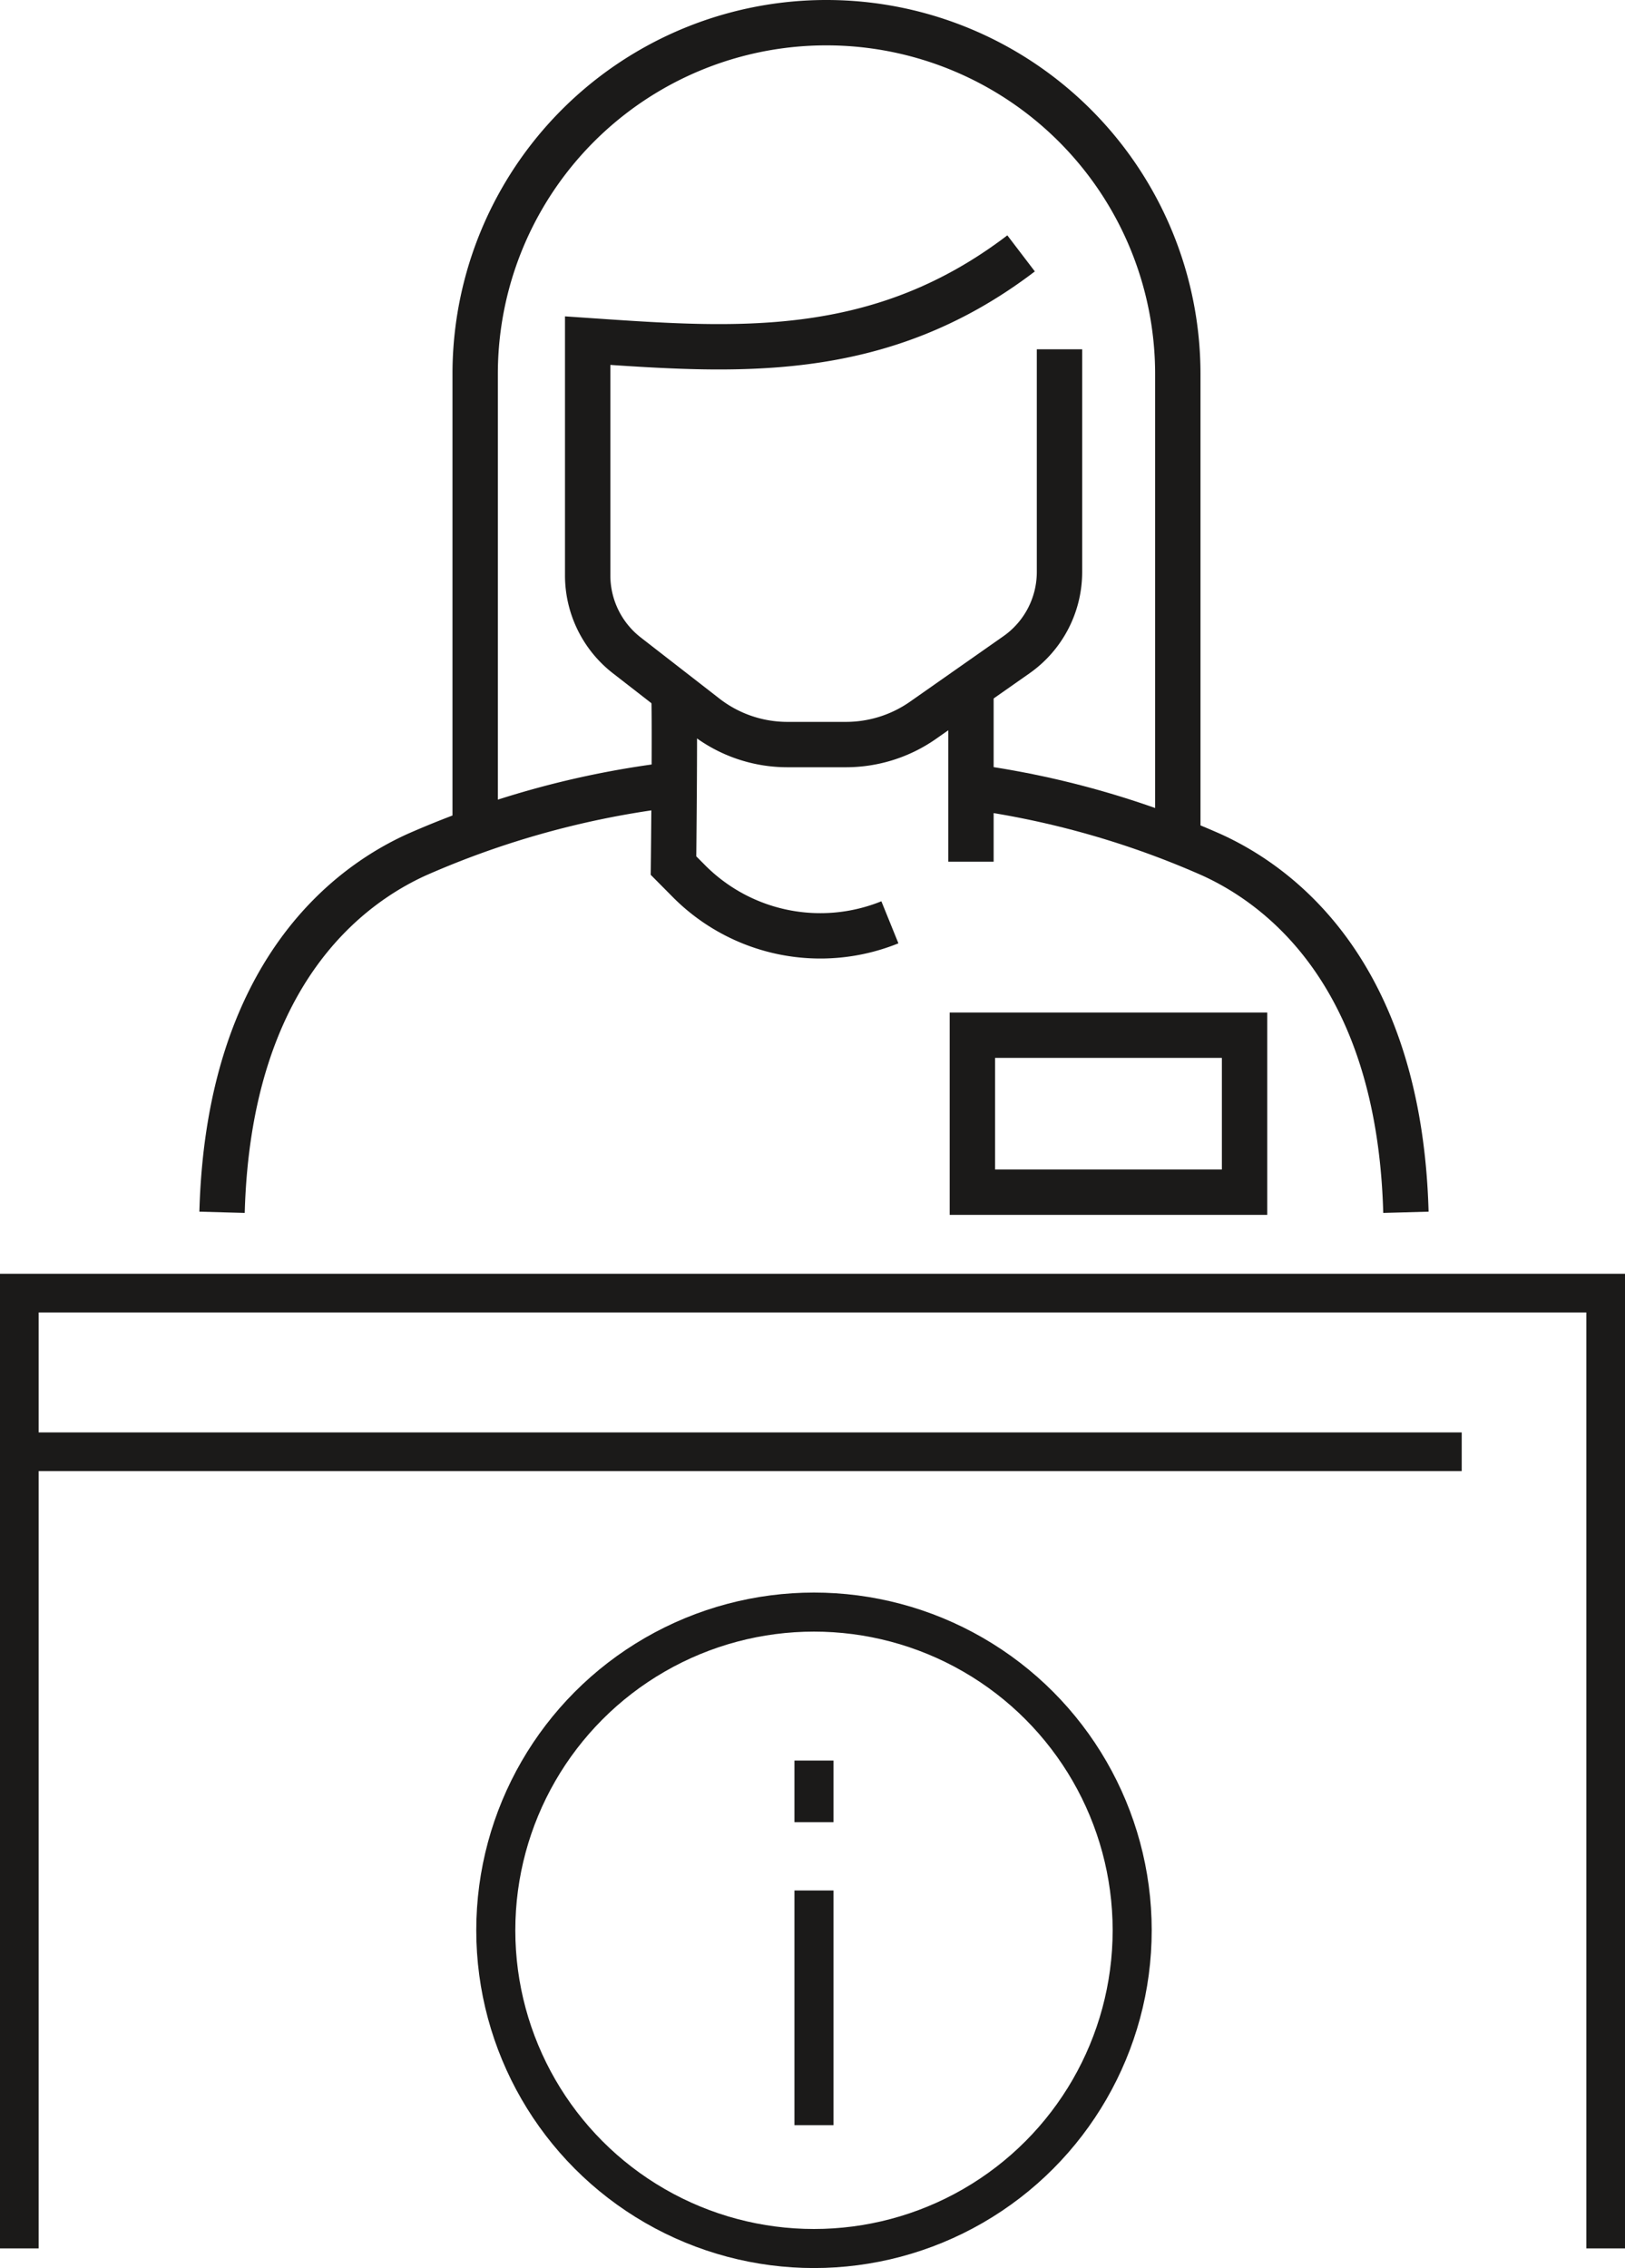 <svg xmlns="http://www.w3.org/2000/svg" viewBox="0 0 126.09 175.97"><defs><style>.cls-1,.cls-2,.cls-3{fill:none;stroke:#1b1a19;stroke-miterlimit:10;}.cls-1{stroke-width:3.52px;}.cls-2{stroke-width:3px;}.cls-3{stroke-width:3.03px;}</style></defs><g id="Layer_2" data-name="Layer 2"><g id="Ikoner"><g id="info"><path class="cls-1" d="M36.87,63.72V29A27.25,27.25,0,0,1,64.13,1.76h0A27.26,27.26,0,0,1,91.39,29V64.18"/><path class="cls-1" d="M76.44,61.2A69,69,0,0,1,94,66.32c4.93,2.24,14.57,8.86,15.09,27.74"/><path class="cls-1" d="M17.23,94.06c.52-18.88,10.16-25.5,15.09-27.74a69.74,69.74,0,0,1,19-5.33"/><line class="cls-1" x1="75.34" y1="66.86" x2="75.34" y2="53.41"/><path class="cls-1" d="M52.26,53.41c.15.46,0,13.75,0,13.75l1.24,1.25a14.37,14.37,0,0,0,15.55,3.15"/><path class="cls-1" d="M79.23,19.66C68.14,28.12,56.94,27.2,45.6,26.43V44.62a7.86,7.86,0,0,0,3,6.2l6.14,4.77a10.35,10.35,0,0,0,6.35,2.18h4.57a10.43,10.43,0,0,0,5.94-1.87l7.26-5.09a7.85,7.85,0,0,0,3.35-6.43V27.1"/><polyline class="cls-2" points="1.5 174.45 1.5 100.33 124.59 100.33 124.59 174.45"/><line class="cls-2" x1="1.5" y1="112.64" x2="113.42" y2="112.64"/><rect class="cls-1" x="75.45" y="80.32" width="21.12" height="12.18"/><line class="cls-3" x1="63.16" y1="146.68" x2="63.16" y2="164.89"/><line class="cls-3" x1="63.16" y1="136.6" x2="63.16" y2="141.38"/><circle class="cls-3" cx="63.16" cy="149.77" r="24.69"/></g></g></g></svg>